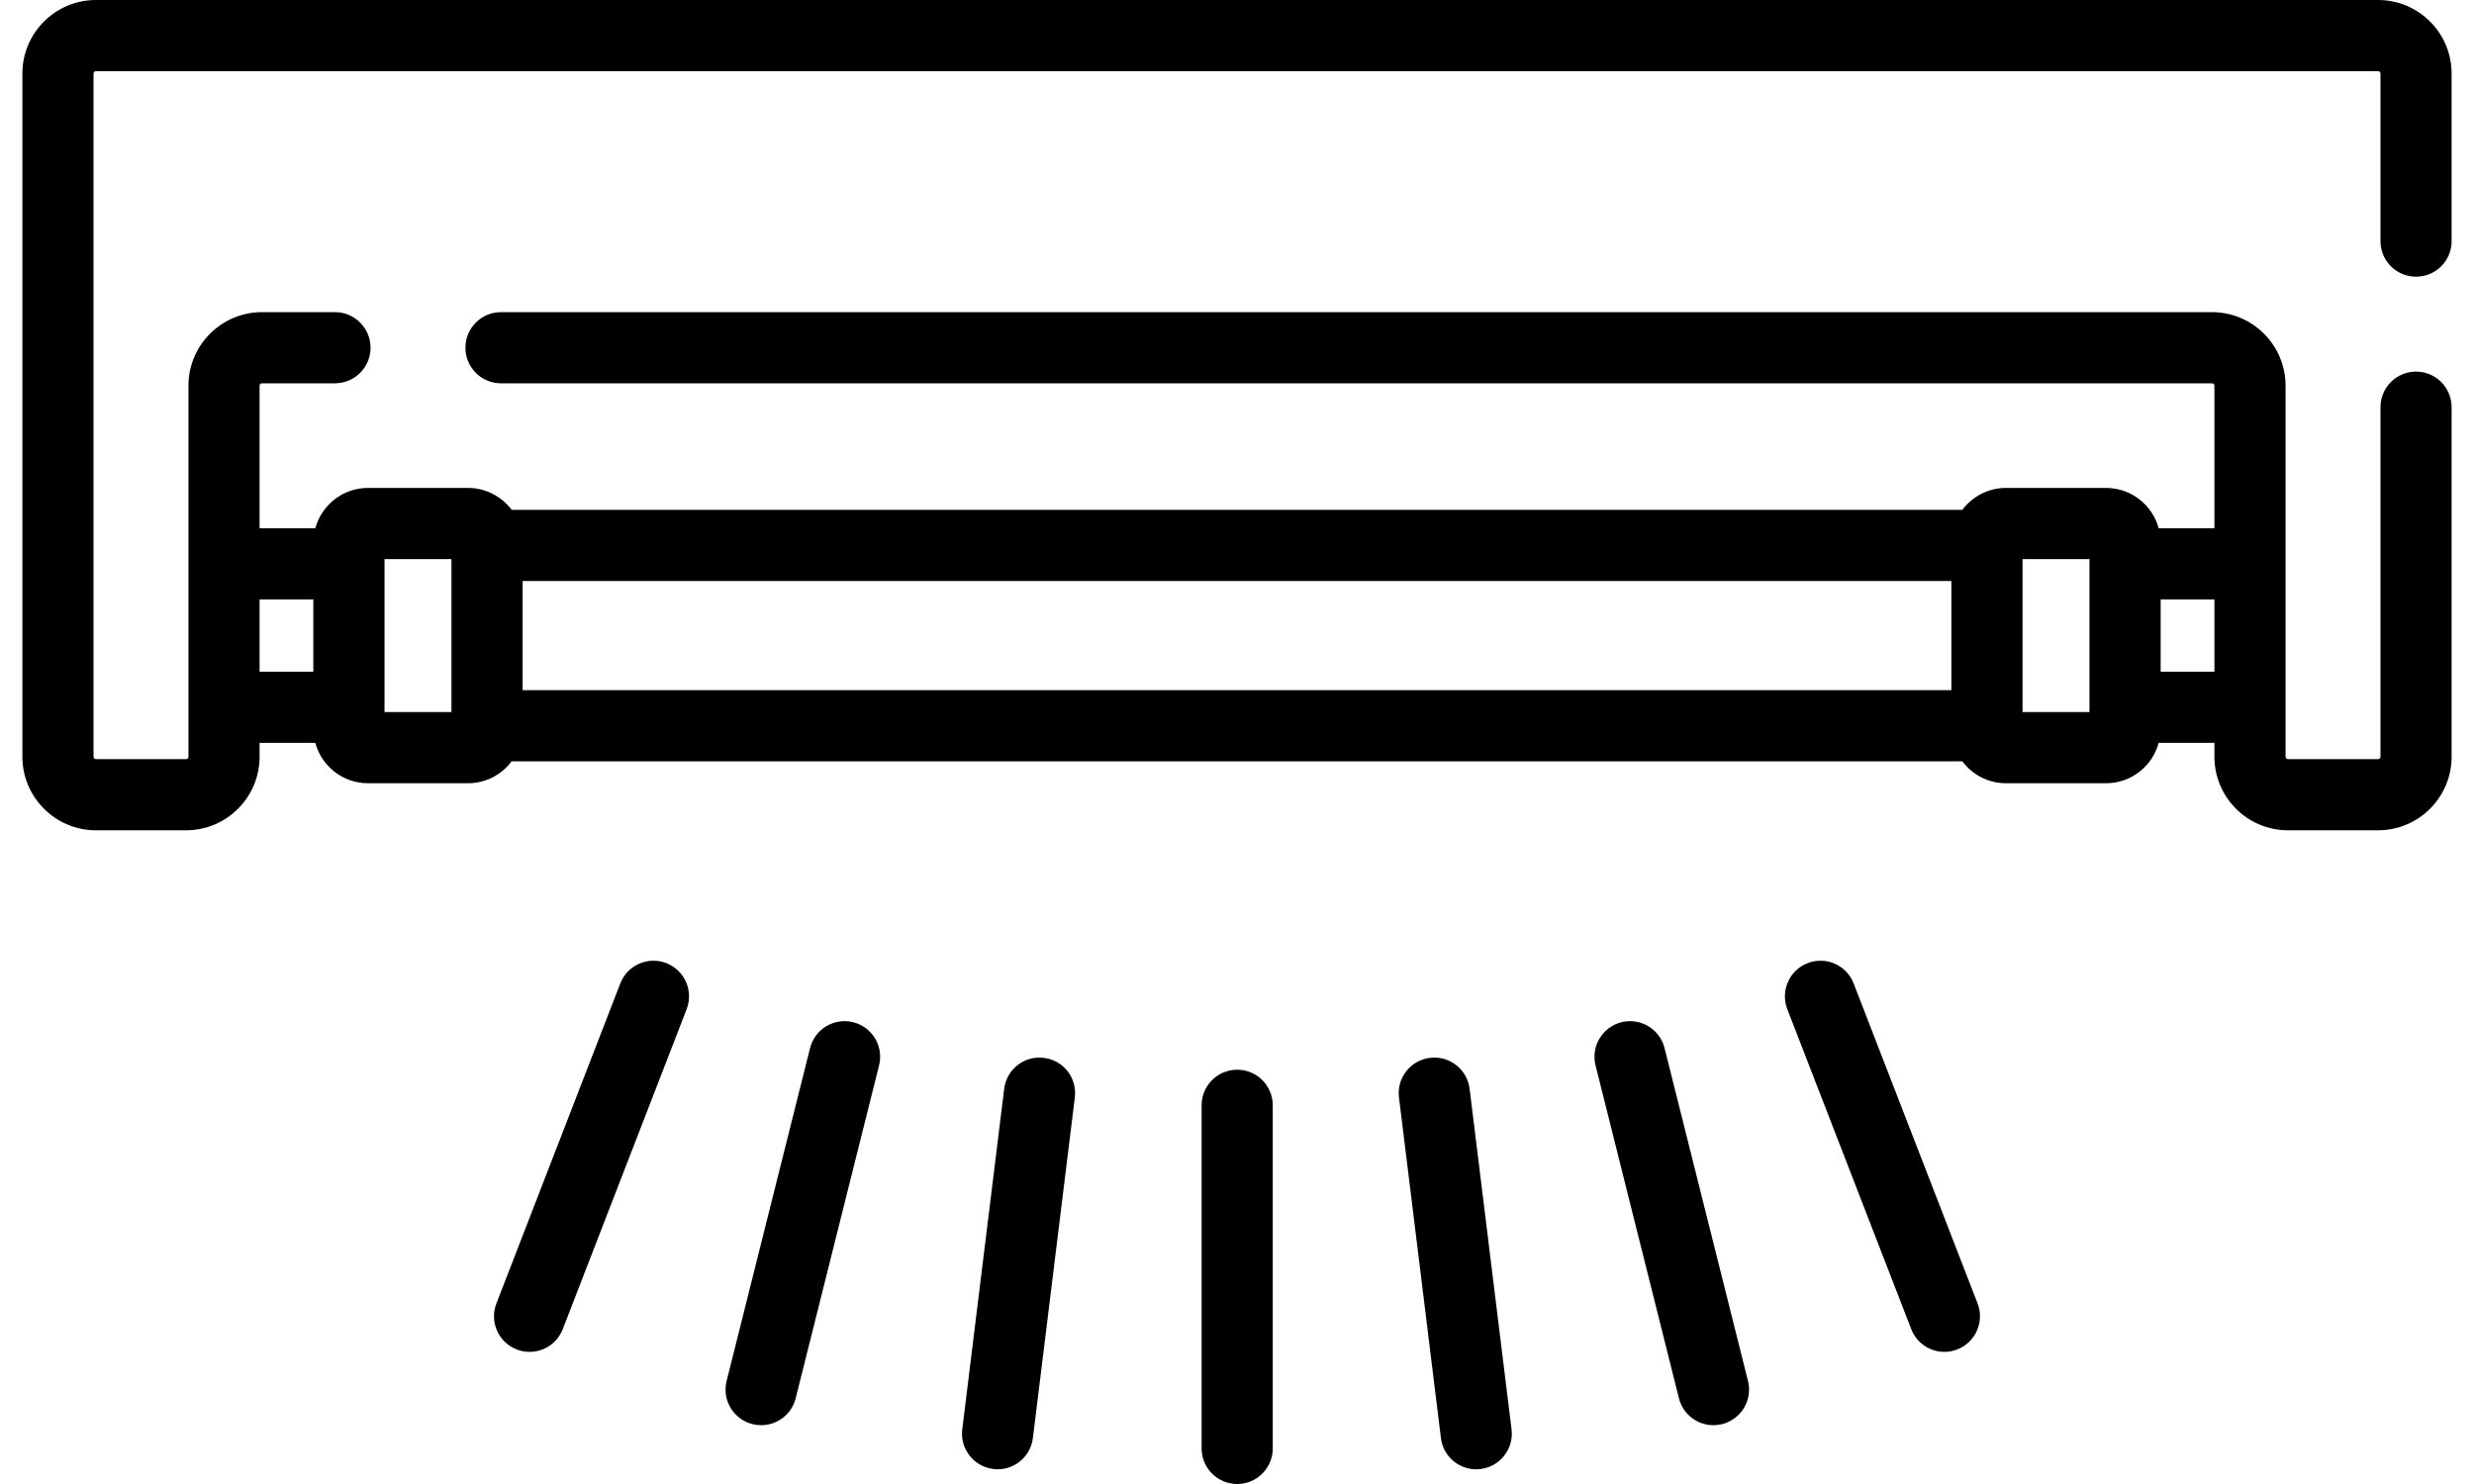 <svg width="40" height="24" viewBox="0 0 40 24" fill="none" xmlns="http://www.w3.org/2000/svg">
<path d="M39.063 4.475C39.381 4.475 39.638 4.218 39.638 3.9V1.189C39.638 0.533 39.105 0 38.449 0H1.551C0.895 0 0.362 0.533 0.362 1.189V12.239C0.362 12.894 0.895 13.428 1.551 13.428H3.008C3.664 13.428 4.197 12.894 4.197 12.239V12.014H5.098C5.199 12.389 5.542 12.667 5.949 12.667H7.568C7.856 12.667 8.111 12.527 8.272 12.313H31.728C31.889 12.527 32.144 12.667 32.432 12.667H34.051C34.458 12.667 34.801 12.389 34.902 12.014H35.803V12.239C35.803 12.894 36.336 13.428 36.992 13.428H38.449C39.105 13.428 39.638 12.894 39.638 12.239V6.585C39.638 6.267 39.381 6.01 39.063 6.01C38.745 6.01 38.488 6.267 38.488 6.585V12.239C38.488 12.26 38.47 12.277 38.449 12.277H36.992C36.971 12.277 36.953 12.26 36.953 12.239V6.237C36.953 5.582 36.42 5.048 35.764 5.048H8.1C7.783 5.048 7.525 5.306 7.525 5.624C7.525 5.942 7.783 6.199 8.1 6.199H35.764C35.785 6.199 35.803 6.216 35.803 6.237V8.543H34.902C34.8 8.168 34.458 7.891 34.051 7.891H32.432C32.144 7.891 31.889 8.031 31.727 8.245H8.273C8.111 8.031 7.856 7.891 7.568 7.891H5.949C5.542 7.891 5.2 8.168 5.098 8.543H4.197V6.237C4.197 6.216 4.215 6.199 4.236 6.199H5.416C5.733 6.199 5.991 5.942 5.991 5.624C5.991 5.306 5.733 5.048 5.416 5.048H4.236C3.58 5.048 3.047 5.582 3.047 6.237V12.239C3.047 12.26 3.029 12.277 3.008 12.277H1.551C1.53 12.277 1.512 12.26 1.512 12.239V1.189C1.512 1.168 1.53 1.151 1.551 1.151H38.449C38.47 1.151 38.488 1.168 38.488 1.189V3.9C38.488 4.218 38.745 4.475 39.063 4.475ZM31.55 11.162H8.45V9.396H31.55V11.162H31.55ZM35.803 10.863H34.934V9.694H35.803V10.863ZM32.701 9.042H33.783V11.516H32.701V9.042ZM6.217 9.042H7.299V11.516H6.217V9.042ZM5.066 9.694V10.863H4.197V9.694H5.066Z" fill="black"/>
<path d="M16.877 17.108C16.562 17.068 16.275 17.293 16.236 17.608L15.558 23.116C15.519 23.431 15.743 23.718 16.059 23.757C16.083 23.76 16.106 23.762 16.13 23.762C16.416 23.762 16.664 23.548 16.7 23.256L17.378 17.749C17.417 17.433 17.193 17.146 16.877 17.108Z" fill="black"/>
<path d="M20.003 17.3C19.685 17.3 19.428 17.557 19.428 17.875V23.425C19.428 23.742 19.685 24 20.003 24C20.321 24 20.578 23.742 20.578 23.425V17.875C20.578 17.557 20.321 17.3 20.003 17.3Z" fill="black"/>
<path d="M10.773 15.576C10.477 15.461 10.143 15.608 10.029 15.905L8.026 21.08C7.911 21.376 8.058 21.709 8.354 21.824C8.423 21.851 8.493 21.863 8.562 21.863C8.793 21.863 9.01 21.724 9.099 21.495L11.102 16.32C11.216 16.024 11.069 15.691 10.773 15.576Z" fill="black"/>
<path d="M13.795 16.532C13.487 16.455 13.174 16.642 13.097 16.951L11.748 22.334C11.671 22.642 11.858 22.954 12.167 23.032C12.214 23.043 12.261 23.049 12.307 23.049C12.565 23.049 12.799 22.875 12.865 22.613L14.213 17.23C14.29 16.922 14.103 16.609 13.795 16.532Z" fill="black"/>
<path d="M26.913 16.951C26.836 16.642 26.523 16.455 26.215 16.532C25.907 16.61 25.72 16.922 25.797 17.23L27.145 22.613C27.211 22.875 27.445 23.049 27.703 23.049C27.749 23.049 27.797 23.043 27.843 23.032C28.152 22.954 28.339 22.642 28.262 22.334L26.913 16.951Z" fill="black"/>
<path d="M29.97 15.905C29.856 15.608 29.523 15.461 29.226 15.576C28.93 15.691 28.783 16.024 28.897 16.32L30.901 21.495C30.989 21.723 31.206 21.863 31.437 21.863C31.506 21.863 31.576 21.851 31.645 21.824C31.941 21.709 32.088 21.376 31.974 21.08L29.97 15.905Z" fill="black"/>
<path d="M23.761 17.609C23.722 17.293 23.434 17.068 23.119 17.108C22.804 17.147 22.58 17.434 22.619 17.749L23.297 23.257C23.333 23.549 23.581 23.762 23.867 23.762C23.89 23.762 23.914 23.761 23.938 23.758C24.253 23.719 24.478 23.432 24.439 23.117L23.761 17.609Z" fill="black"/>
</svg>
